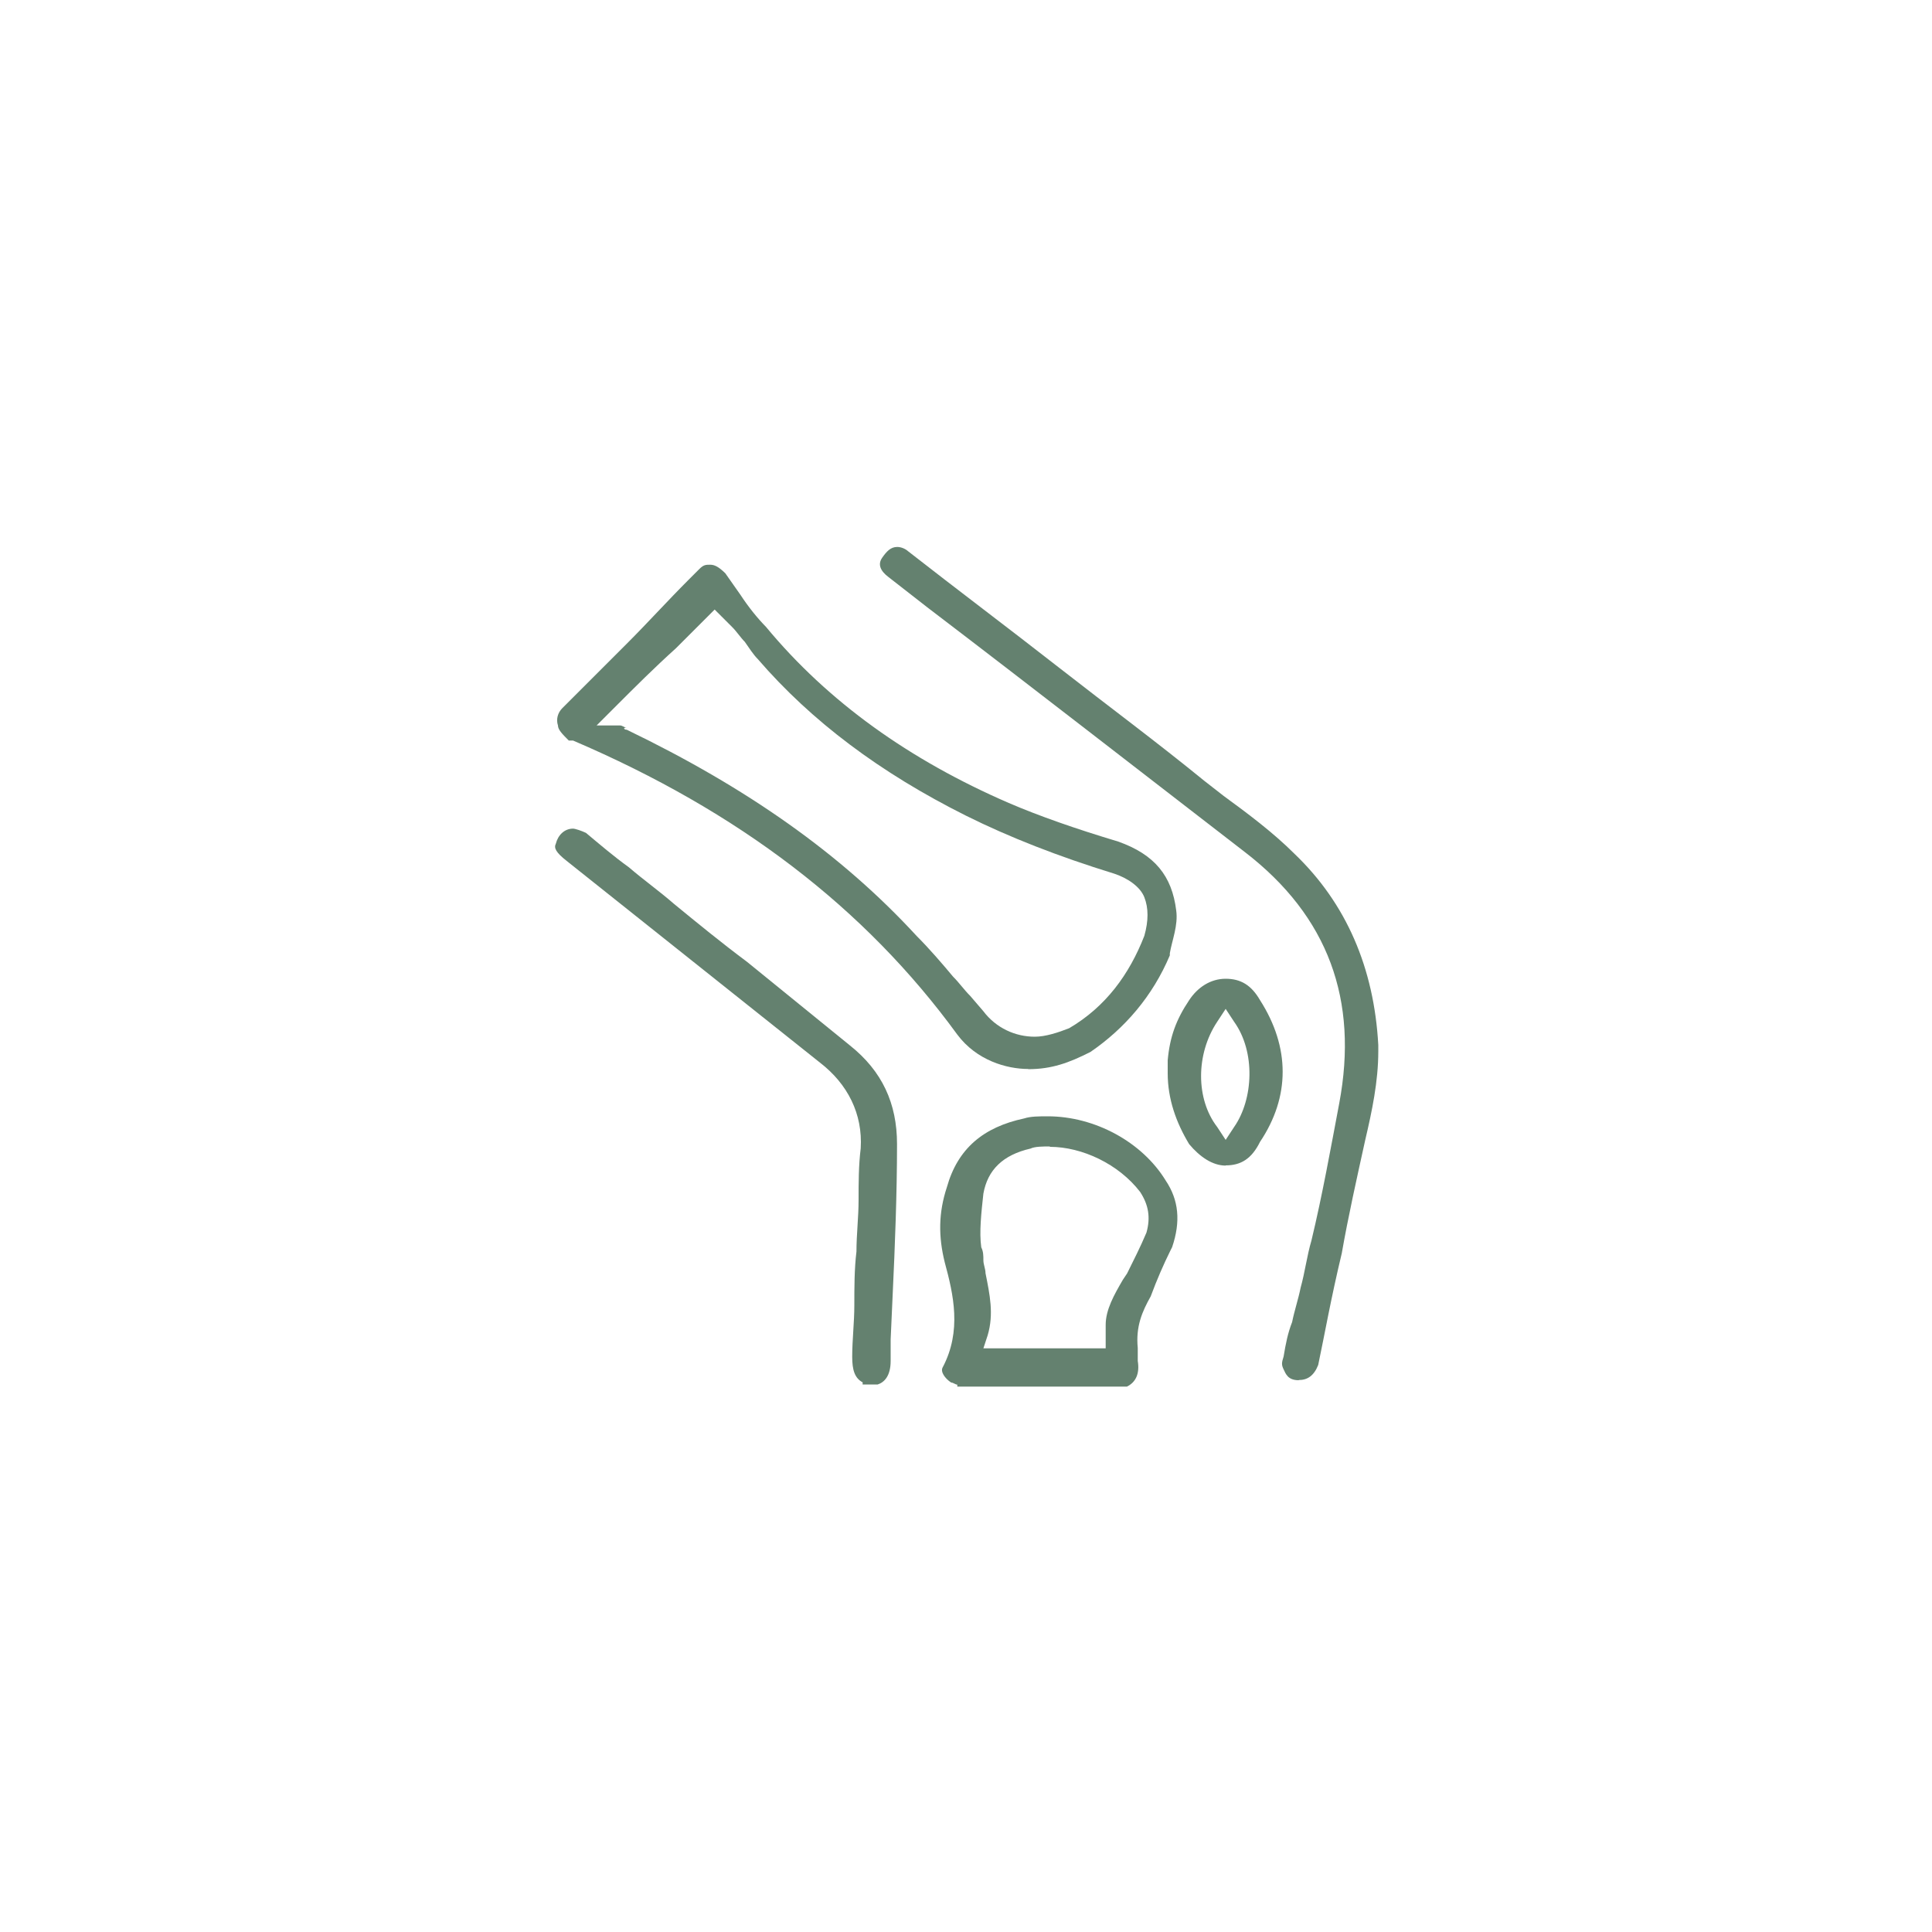 <?xml version="1.0" encoding="UTF-8"?><svg id="Calque_1" xmlns="http://www.w3.org/2000/svg" viewBox="0 0 100 100"><defs><style>.cls-1{fill:#64816f;}</style></defs><g id="Calque_2"><path class="cls-1" d="m49.56,71.67c-.11,0-.22-.11-.33-.11-.33-.22-.56-.56-.44-.78,1-1.89.56-3.78.11-5.44-.33-1.33-.33-2.56.11-3.89.56-2,1.89-3.11,4-3.56.33-.11.78-.11,1.22-.11,2.44,0,4.89,1.33,6.11,3.33.67,1,.78,2.11.33,3.44l-.11.22c-.33.67-.67,1.44-1,2.33-.44.78-.78,1.56-.67,2.67v.67c.11.67-.11,1.11-.56,1.33h-8.78v-.11Zm4.78-12.33c-.33,0-.78,0-1,.11-1.44.33-2.22,1.11-2.44,2.33-.11,1-.22,2-.11,2.78.11.22.11.44.11.67s.11.44.11.67c.22,1.11.44,2.11.11,3.22l-.22.67h6.33v-1.22c0-.78.44-1.56.89-2.33l.22-.33c.33-.67.67-1.33,1-2.11.22-.78.11-1.44-.33-2.11-1.11-1.44-3-2.33-4.67-2.33Z"/><path class="cls-1" d="m44.67,71.56c-.44-.22-.56-.67-.56-1.33,0-.89.11-1.78.11-2.67s0-1.89.11-2.78c0-.89.11-1.78.11-2.67s0-1.78.11-2.67c.11-1.78-.67-3.33-2.11-4.44l-13.11-10.44c-.56-.44-.67-.67-.56-.89.11-.44.44-.78.89-.78.11,0,.44.11.67.22.67.56,1.44,1.22,2.22,1.78.78.67,1.56,1.22,2.33,1.89,1.22,1,2.44,2,3.78,3l5.33,4.33c1.67,1.33,2.44,3,2.44,5.11,0,2.56-.11,5.33-.22,7.67l-.11,2.44v1.11c0,.78-.33,1.11-.67,1.22h-.78v-.11Z"/><path class="cls-1" d="m53.22,55.33c-1.11,0-2.67-.44-3.67-1.78-4.78-6.56-11.33-11.56-19.89-15.22h-.22c-.33-.33-.56-.56-.56-.78-.11-.33,0-.67.22-.89,1.11-1.11,2.22-2.22,3.33-3.33s2.11-2.22,3.22-3.33l.44-.44.11-.11c.22-.22.33-.22.56-.22s.44.11.78.44l.78,1.11c.44.67.89,1.22,1.33,1.67,3.22,3.89,7.44,6.89,12.56,9.11,1.56.67,3.44,1.33,5.67,2,1.89.67,2.78,1.78,3,3.56.11.78-.22,1.56-.33,2.22v.11c-.89,2.11-2.33,3.78-4.11,5-1.11.56-2,.89-3.22.89Zm-20.78-17.56c6.22,3,11.11,6.44,15,10.67.67.67,1.33,1.44,1.89,2.11.33.33.56.67.89,1l.67.78c.67.89,1.67,1.33,2.67,1.33.56,0,1.22-.22,1.78-.44,1.89-1.11,3.11-2.78,3.89-4.78.22-.78.22-1.44,0-2s-.89-1-1.56-1.22c-2.89-.89-5.44-1.89-7.67-3-4.44-2.22-8-4.89-10.78-8.11-.22-.22-.44-.56-.67-.89-.22-.22-.44-.56-.67-.78l-.89-.89-2,2c-1.11,1-2.11,2-3.11,3l-1,1h1.22c.11,0,.22.11.33.11-.22,0-.11.11,0,.11Z"/><path class="cls-1" d="m67.22,71.44c-.56,0-.67-.33-.78-.56s-.11-.33,0-.67c.11-.67.22-1.22.44-1.78.11-.56.33-1.22.44-1.78.22-.78.33-1.67.56-2.44.56-2.33,1-4.78,1.44-7.11,1-5.33-.56-9.67-4.89-13-5.33-4.11-10.89-8.44-16.44-12.67l-2-1.56c-.44-.33-.56-.67-.33-1s.44-.56.78-.56c.22,0,.44.11.56.22,2.56,2,5.22,4,7.78,6,2.56,2,5.11,3.89,7.56,5.89l1,.78c1.22.89,2.56,1.89,3.67,3,2.67,2.56,4.11,5.89,4.33,9.89v.33c0,1.56-.33,3.11-.67,4.56-.44,2-.89,4-1.22,5.89-.56,2.33-.89,4.22-1.22,5.78-.22.56-.56.78-1,.78Z"/><path class="cls-1" d="m63.44,60.33c-.67,0-1.33-.44-1.89-1.11-.67-1.11-1.11-2.33-1.11-3.67v-.67c.11-1.22.44-2.11,1.11-3.11.44-.67,1.11-1.11,1.89-1.11s1.33.33,1.78,1.11c1.56,2.44,1.56,5,0,7.33-.44.89-1,1.22-1.78,1.22Zm-.44-7.44c-1.11,1.67-1.11,4,0,5.44l.44.67.44-.67c1-1.44,1.11-3.89,0-5.44l-.44-.67-.44.67Z"/></g></svg>